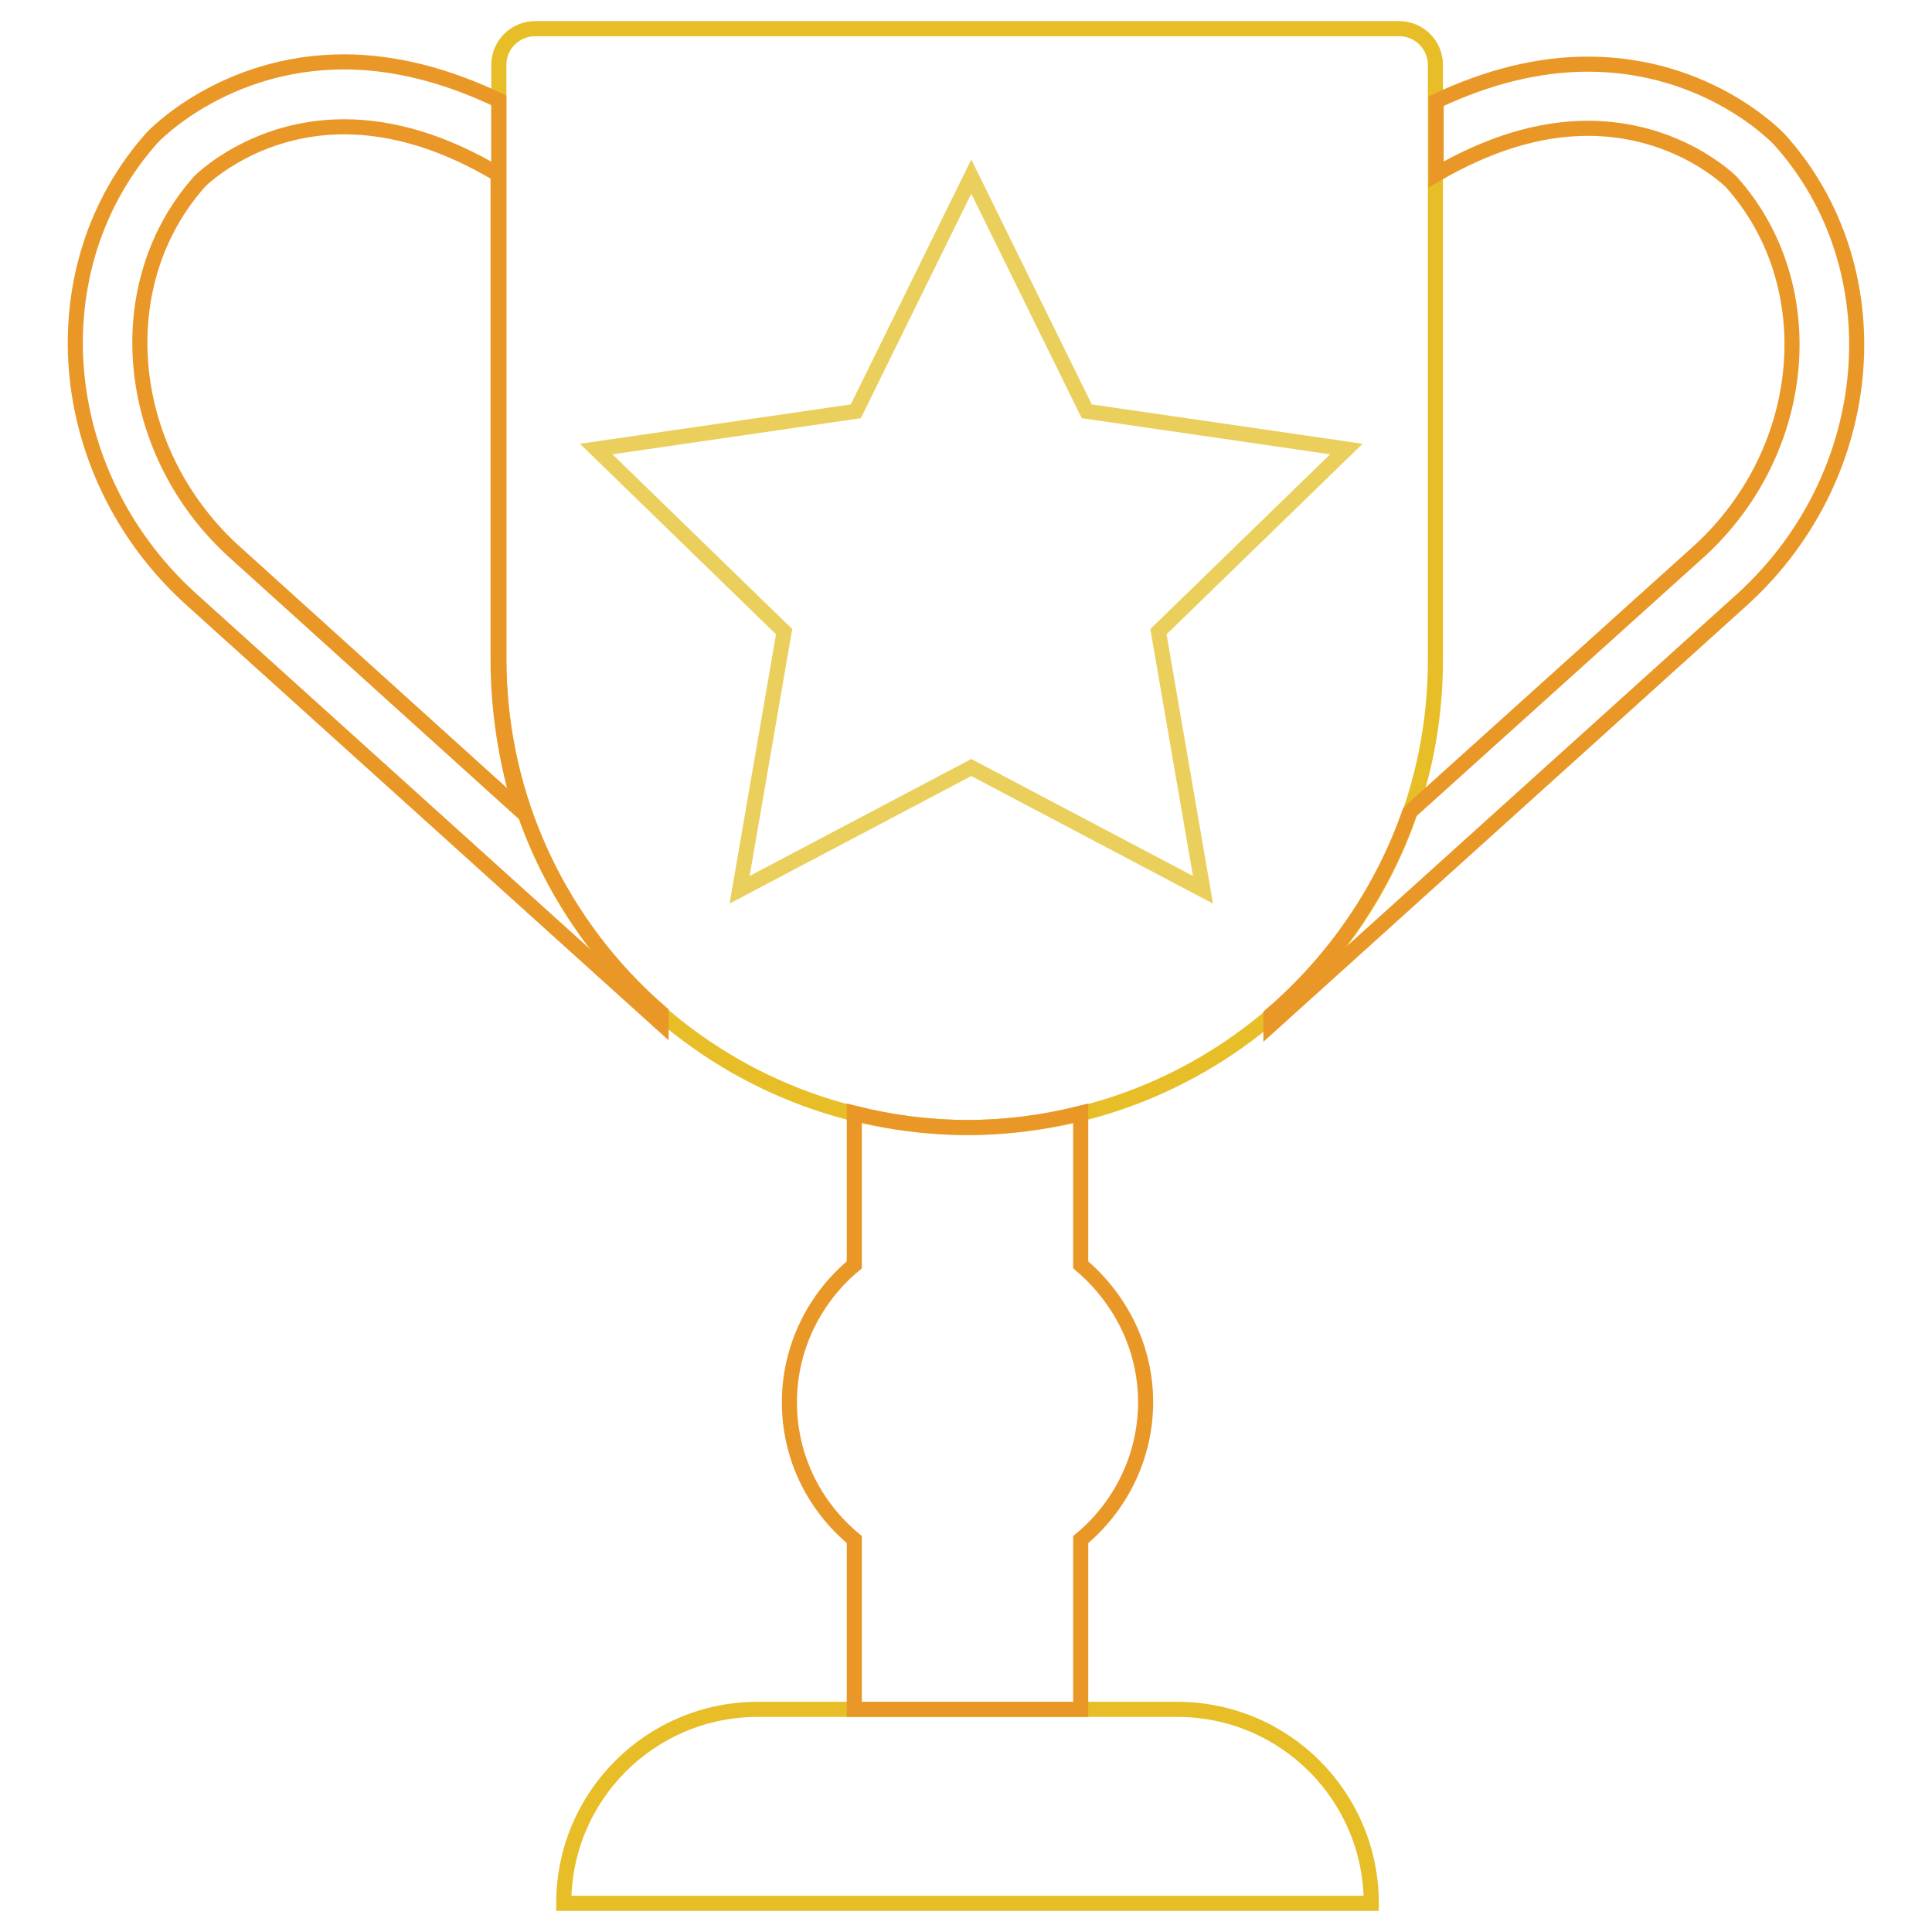 <?xml version="1.0" encoding="utf-8"?>
<!-- Svg Vector Icons : http://www.onlinewebfonts.com/icon -->
<!DOCTYPE svg PUBLIC "-//W3C//DTD SVG 1.1//EN" "http://www.w3.org/Graphics/SVG/1.1/DTD/svg11.dtd">
<svg version="1.1" xmlns="http://www.w3.org/2000/svg" xmlns:xlink="http://www.w3.org/1999/xlink" x="0px" y="0px" viewBox="0 0 256 256" enable-background="new 0 0 256 256" xml:space="preserve">
<g> <path stroke-width="2" fill-opacity="0" stroke="#e7be27"  d="M128.2,149.4c-34.3,0-62.1-27.8-62.1-62.1V8.6c0-2.7,2.2-4.8,4.8-4.8h114.5c2.7,0,4.8,2.2,4.8,4.8v78.7 C190.3,121.6,162.5,149.4,128.2,149.4z M181.7,252.2H74.7c0-14.2,11.5-25.7,25.7-25.7H156C170.2,226.5,181.7,238,181.7,252.2 L181.7,252.2z"/> <path stroke-width="2" fill-opacity="0" stroke="#e99828"  d="M143.2,167.6v-20.1c-4.8,1.2-9.8,1.9-15,1.9s-10.2-0.7-15-1.9v20.1c-5.2,4.3-8.6,10.9-8.6,18.2 c0,7.3,3.3,13.8,8.6,18.2v22.5h30V204c5.2-4.3,8.6-10.9,8.6-18.2S148.4,172,143.2,167.6z"/> <path stroke-width="2" fill-opacity="0" stroke="#ebcf5d"  d="M128.7,23.4L144,54.5l34.4,5l-24.9,24.2l5.9,34.2l-30.7-16.2L98,117.9l5.9-34.2L79,59.5l34.4-5L128.7,23.4z "/> <path stroke-width="2" fill-opacity="0" stroke="#e99828"  d="M66.1,87.3v-74C59.2,10,52.3,8.2,45.6,8.2c-16,0-25.3,9.9-25.4,10C4.9,35.3,7,62.5,25,79.1l62.6,56.5v-1.4 C74.4,122.8,66.1,106,66.1,87.3z M30.7,72.8C16.3,59.4,14.4,37.5,26.5,24c0.1-0.1,7.2-7.2,19.1-7.2c6.5,0,13.4,2.1,20.4,6.3v64.3 c0,6.9,1.1,13.7,3.1,20.1L30.7,72.8L30.7,72.8z M235.8,18.5c-0.1-0.1-9.3-10-25.4-10c-6.6,0-13.3,1.7-20.1,4.9v9.7 c6.9-4,13.6-6.1,20.1-6.1c12,0,19,7.1,19,7.1c12.2,13.6,10.3,35.5-4.1,48.8l-38.5,34.7c0-0.1,0.1-0.2,0.1-0.3 c-3.6,10.5-10,19.9-18.5,27.2v1.3l62.6-56.5C249,62.8,251.1,35.5,235.8,18.5L235.8,18.5z"/></g>
</svg>